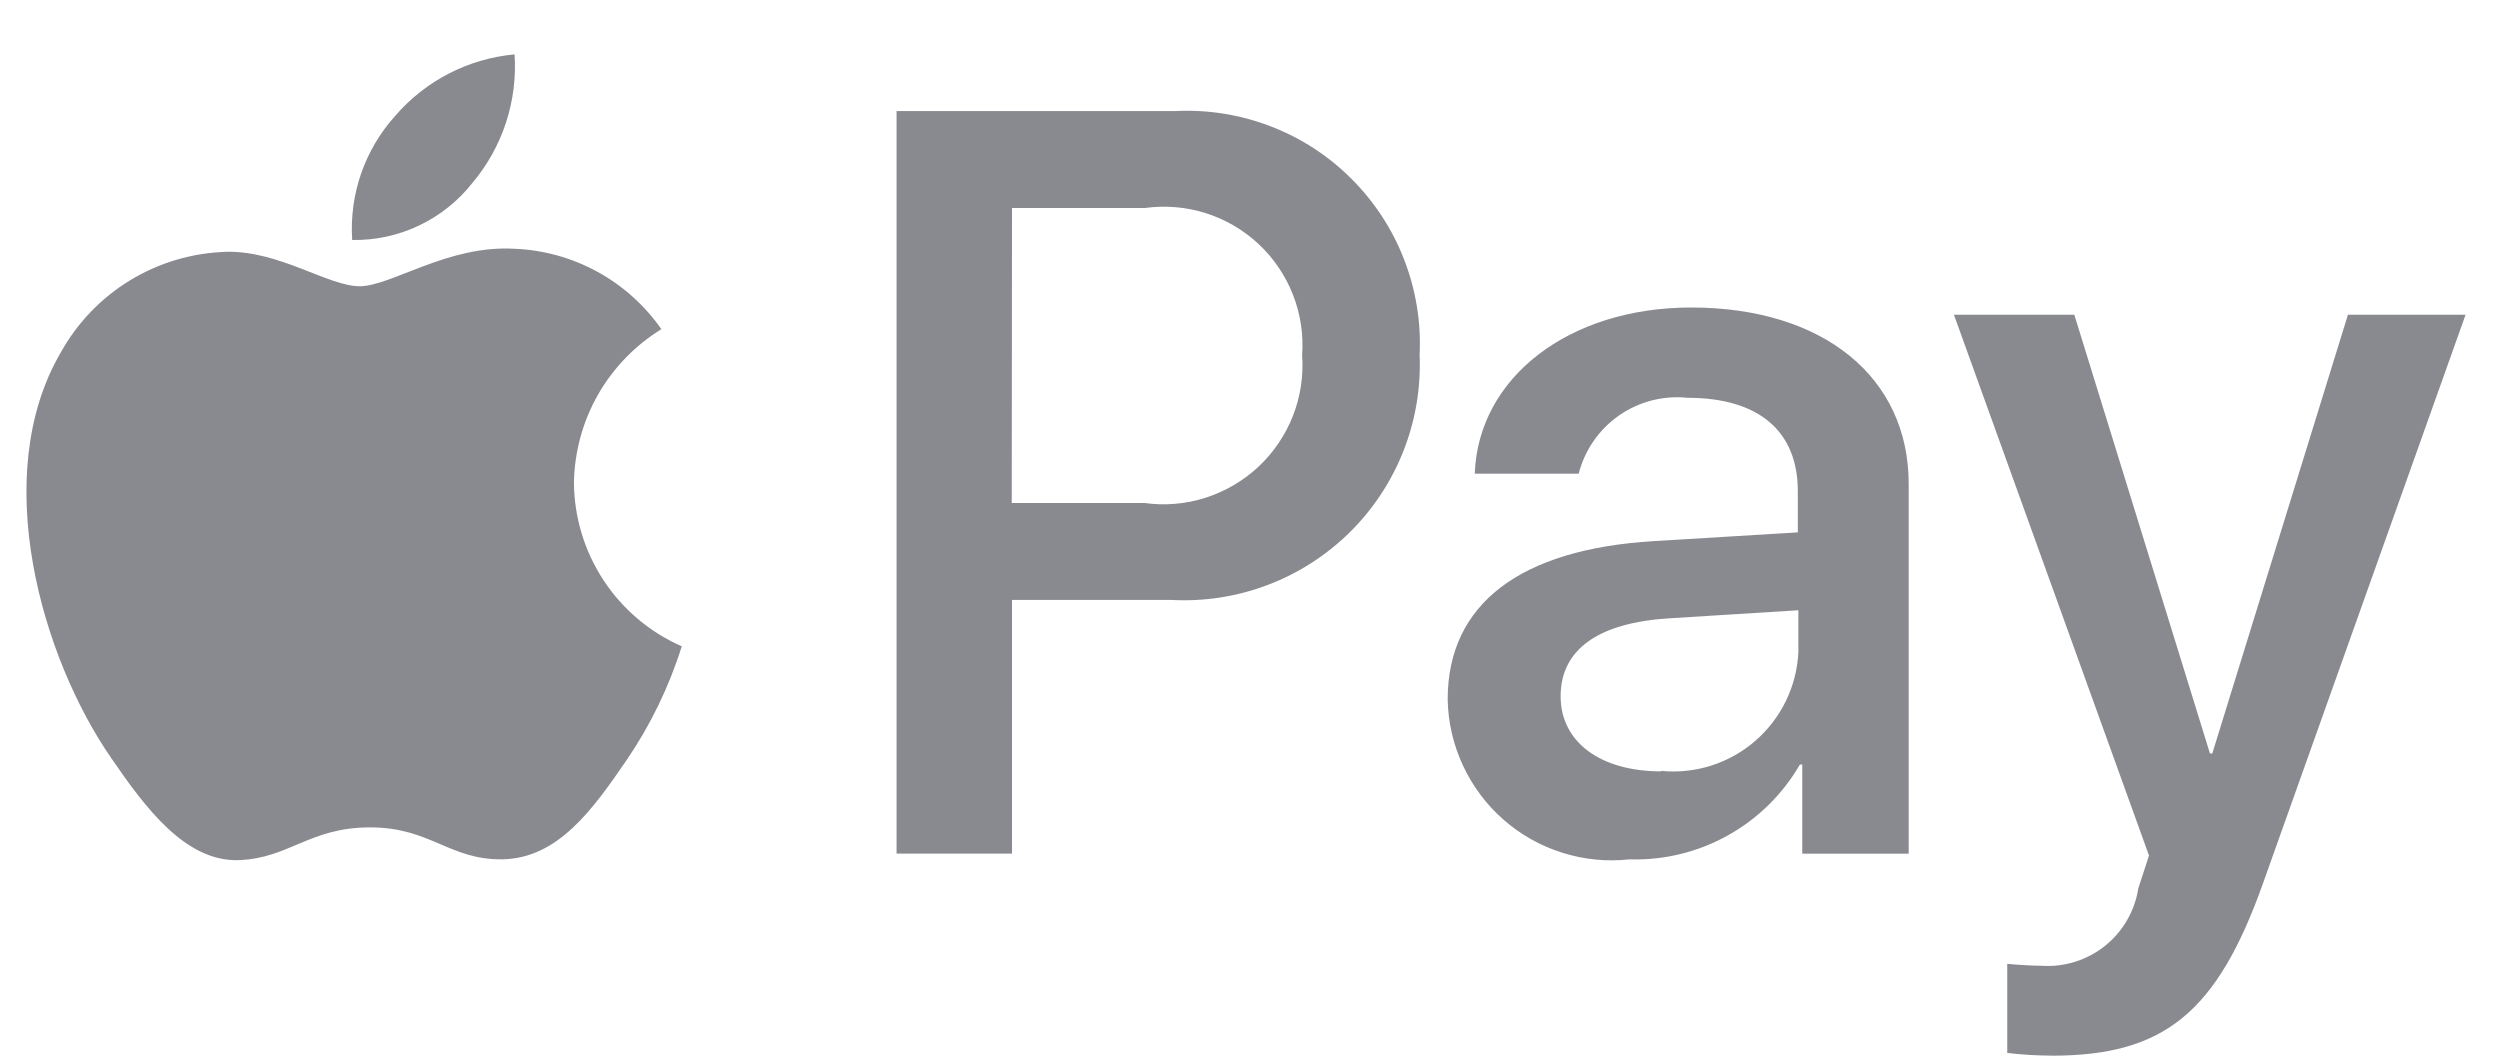 <svg width="40" height="17" viewBox="0 0 40 17" fill="none" xmlns="http://www.w3.org/2000/svg">
<path d="M7.555 2.931C7.327 3.22 7.034 3.452 6.701 3.61C6.368 3.768 6.003 3.846 5.635 3.84C5.611 3.479 5.66 3.117 5.778 2.776C5.897 2.434 6.083 2.12 6.325 1.852C6.81 1.29 7.494 0.938 8.233 0.87C8.283 1.619 8.039 2.358 7.555 2.931ZM8.224 3.98C7.164 3.919 6.255 4.58 5.755 4.58C5.254 4.58 4.471 4.011 3.627 4.029C3.082 4.044 2.55 4.2 2.083 4.484C1.617 4.767 1.233 5.168 0.969 5.645C-0.177 7.615 0.669 10.524 1.779 12.128C2.322 12.921 2.969 13.792 3.822 13.762C4.632 13.731 4.95 13.238 5.921 13.238C6.891 13.238 7.189 13.762 8.042 13.749C8.927 13.731 9.481 12.957 10.024 12.164C10.407 11.603 10.705 10.989 10.908 10.341C10.399 10.117 9.965 9.752 9.659 9.288C9.353 8.823 9.188 8.281 9.183 7.725C9.191 7.23 9.323 6.746 9.567 6.316C9.812 5.887 10.161 5.526 10.582 5.267C10.316 4.885 9.964 4.57 9.555 4.346C9.145 4.123 8.69 3.997 8.224 3.98ZM14.345 1.773V13.658H16.192V9.599H18.746C19.27 9.627 19.795 9.545 20.286 9.358C20.777 9.172 21.224 8.884 21.598 8.515C21.971 8.146 22.264 7.702 22.456 7.213C22.648 6.724 22.736 6.2 22.714 5.675C22.739 5.156 22.654 4.637 22.466 4.153C22.279 3.668 21.991 3.228 21.623 2.861C21.256 2.493 20.815 2.207 20.33 2.021C19.845 1.834 19.326 1.751 18.807 1.777H14.341L14.345 1.773ZM16.192 3.328H18.317C18.644 3.283 18.977 3.311 19.292 3.41C19.607 3.51 19.896 3.679 20.137 3.904C20.379 4.13 20.566 4.407 20.687 4.714C20.808 5.022 20.858 5.353 20.834 5.682C20.858 6.013 20.808 6.345 20.687 6.654C20.566 6.962 20.378 7.24 20.136 7.467C19.894 7.693 19.604 7.863 19.289 7.964C18.973 8.065 18.639 8.093 18.31 8.048H16.188L16.192 3.328ZM26.08 13.75C26.628 13.765 27.17 13.633 27.648 13.365C28.127 13.098 28.524 12.706 28.799 12.232H28.836V13.659H30.539V7.743C30.539 6.029 29.167 4.92 27.058 4.92C25.102 4.92 23.651 6.041 23.596 7.579H25.259C25.356 7.2 25.585 6.87 25.905 6.647C26.226 6.424 26.615 6.324 27.003 6.365C28.131 6.365 28.765 6.89 28.765 7.859V8.518L26.461 8.658C24.321 8.786 23.163 9.665 23.163 11.189C23.169 11.554 23.252 11.914 23.406 12.245C23.559 12.576 23.78 12.872 24.054 13.113C24.328 13.354 24.65 13.535 24.998 13.644C25.346 13.754 25.713 13.79 26.076 13.749L26.08 13.75ZM26.579 12.342C25.598 12.342 24.97 11.866 24.97 11.142C24.97 10.393 25.569 9.96 26.725 9.892L28.774 9.764V10.434C28.761 10.706 28.693 10.972 28.574 11.216C28.455 11.461 28.288 11.678 28.082 11.856C27.877 12.034 27.637 12.168 27.378 12.25C27.119 12.332 26.846 12.361 26.576 12.334L26.579 12.342ZM32.828 16.891C34.627 16.891 35.474 16.202 36.212 14.122L39.449 5.036H37.567L35.397 12.055H35.359L33.189 5.036H31.263L34.384 13.689L34.213 14.214C34.156 14.578 33.965 14.907 33.677 15.136C33.389 15.365 33.026 15.478 32.658 15.452C32.513 15.452 32.232 15.434 32.116 15.421V16.847C32.351 16.875 32.587 16.889 32.824 16.89L32.828 16.891Z" fill="#898990"/>
</svg>
